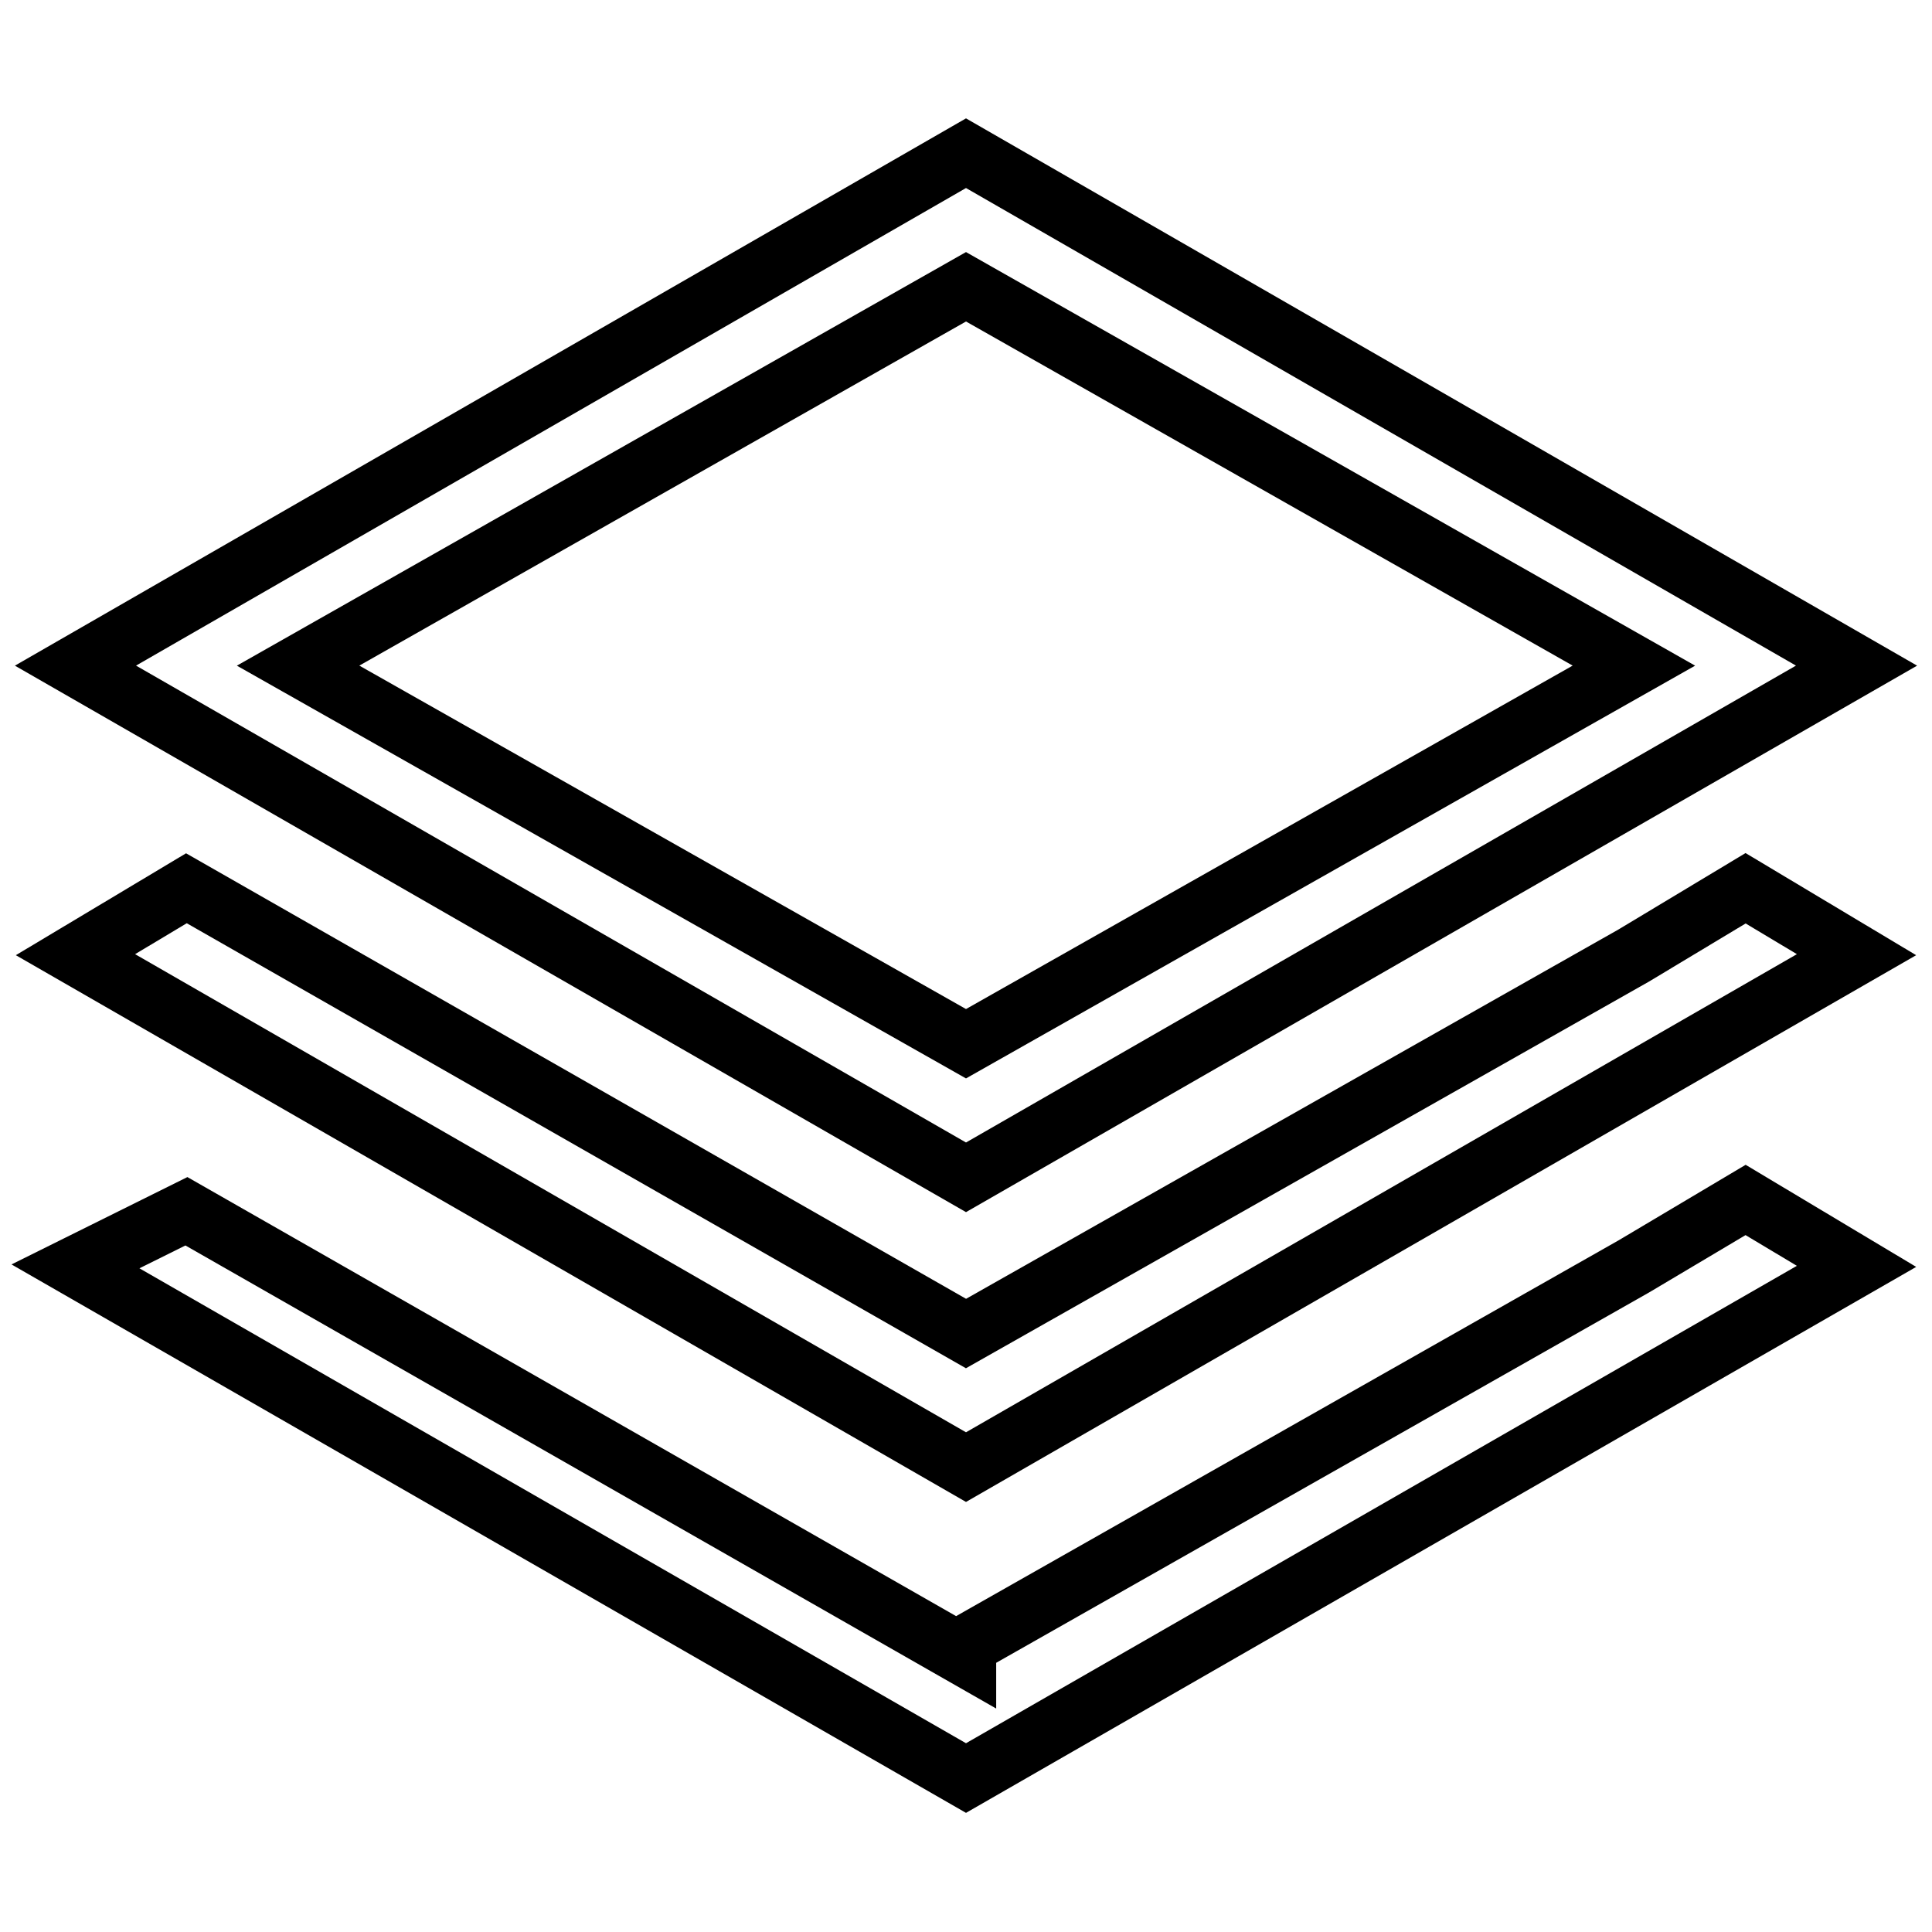 <?xml version="1.0" encoding="utf-8"?>
<!-- Svg Vector Icons : http://www.onlinewebfonts.com/icon -->
<!DOCTYPE svg PUBLIC "-//W3C//DTD SVG 1.1//EN" "http://www.w3.org/Graphics/SVG/1.1/DTD/svg11.dtd">
<svg version="1.1" xmlns="http://www.w3.org/2000/svg" xmlns:xlink="http://www.w3.org/1999/xlink" x="0px" y="0px" viewBox="0 0 256 256" enable-background="new 0 0 256 256" xml:space="preserve">
<g> <path stroke-width="8" fill-opacity="0" stroke="#000000"  d="M128,156L10,88.2l118-67.9l118,67.9L128,156z M39.5,88.2l88.5,50.1l88.5-50.1L128,38L39.5,88.2z"/> <path stroke-width="8" fill-opacity="0" stroke="#000000"  d="M231.3,117.7l-14.8,8.9L128,176.7l-103.3-59L10,126.5l118,67.9l118-67.9L231.3,117.7z"/> <path stroke-width="8" fill-opacity="0" stroke="#000000"  d="M231.3,159l-14.8,8.8L128,218v1.5l-103.3-59L10,167.8l118,67.8l118-67.8L231.3,159z"/></g>
</svg>
